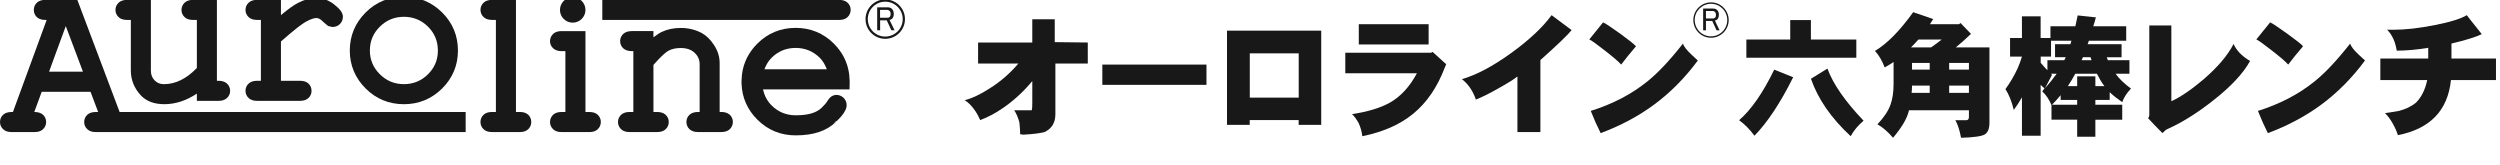 <?xml version="1.0" encoding="UTF-8" standalone="no"?>
<!-- Generator: Adobe Illustrator 15.0.2, SVG Export Plug-In . SVG Version: 6.00 Build 0)  -->
<!DOCTYPE svg  PUBLIC '-//W3C//DTD SVG 1.1//EN'  'http://www.w3.org/Graphics/SVG/1.1/DTD/svg11.dtd'>
<svg id="レイヤー_1" style="enable-background:new 0 0 311 20.546" xmlns="http://www.w3.org/2000/svg" xml:space="preserve" height="20.546px" viewBox="0 0 311 20.546" width="311px" version="1.1" y="0px" x="0px" xmlns:xlink="http://www.w3.org/1999/xlink">
<g fill="#181818">
	<path d="m9.621-0.016h-3.964c-0.439 0-0.775 0.102-1.023 0.307-0.279 0.242-0.43 0.574-0.43 0.942 0 0.372 0.151 0.704 0.42 0.933 0.255 0.211 0.593 0.313 1.033 0.313h0.148c-0.388 1.062-4.004 10.921-4.197 11.453h-0.151c-0.443 0-0.778 0.1-1.03 0.311-0.276 0.23-0.427 0.562-0.427 0.935 0 0.361 0.146 0.689 0.418 0.92 0.25 0.225 0.587 0.332 1.039 0.332h2.829c0.449 0 0.792-0.107 1.042-0.332 0.271-0.24 0.412-0.564 0.412-0.92 0-0.367-0.146-0.695-0.421-0.93-0.252-0.209-0.593-0.316-1.033-0.316h-0.021c0.271-0.73 0.778-2.125 0.924-2.516h6.072c0.163 0.432 0.838 2.213 0.949 2.516h-0.282c-0.45 0-0.788 0.107-1.034 0.316-0.276 0.234-0.423 0.566-0.423 0.93 0 0.355 0.146 0.68 0.408 0.912 0.25 0.229 0.595 0.34 1.05 0.34h46v-2.498h-43.048c-0.21-0.555-5.26-13.948-5.26-13.948zm-3.515 8.93c0.236-0.65 0.608-1.668 0.608-1.668s0.983-2.674 1.47-3.998c0.527 1.396 1.813 4.805 2.134 5.666h-4.212z"/>
	<path d="m15.82 2.478h0.455v6.272c0 1.184 0.421 2.234 1.253 3.125 0.683 0.723 1.665 1.086 2.912 1.086 1.41 0 2.764-0.459 4.05-1.316v0.902h2.684c0.444 0 0.786-0.107 1.037-0.33 0.276-0.244 0.419-0.563 0.419-0.92 0-0.372-0.156-0.706-0.43-0.936-0.25-0.207-0.586-0.313-1.026-0.313h-0.191v-10.064h-2.95c-0.449 0-0.791 0.107-1.043 0.328-0.268 0.24-0.414 0.565-0.414 0.92 0 0.363 0.147 0.691 0.418 0.925 0.248 0.218 0.59 0.321 1.039 0.321h0.457v5.976c-1.271 1.327-2.646 2.015-4.1 2.015-0.472 0-0.842-0.148-1.152-0.467-0.319-0.325-0.467-0.718-0.467-1.242v-8.775h-2.95c-0.449 0-0.791 0.107-1.042 0.33-0.266 0.235-0.417 0.563-0.417 0.918 0 0.363 0.15 0.695 0.426 0.929 0.241 0.213 0.583 0.316 1.032 0.316z"/>
	<path d="m32 10.048c-0.469 0-0.819 0.116-1.069 0.348-0.252 0.229-0.393 0.549-0.393 0.901 0 0.365 0.154 0.695 0.427 0.928 0.247 0.215 0.584 0.322 1.035 0.322h5.303c0.455 0 0.797-0.111 1.048-0.334 0.271-0.244 0.405-0.559 0.405-0.916 0-0.372-0.145-0.703-0.414-0.932-0.244-0.211-0.584-0.316-1.039-0.316h-2.354v-4.891c1.811-1.598 2.683-2.219 3.088-2.446 0.685-0.388 1.116-0.47 1.348-0.47 0.107 0 0.218 0.032 0.337 0.092 0.11 0.053 0.298 0.18 0.598 0.482 0.031 0.025 0.431 0.363 0.431 0.363l0.08 0.066 0.009-0.008 0.496 0.119 0.043-0.002c0.344 0 0.658-0.127 0.899-0.356 0.248-0.251 0.377-0.567 0.377-0.918 0-0.472-0.333-0.936-1.101-1.54-0.682-0.527-1.434-0.797-2.235-0.797-0.699 0-1.461 0.212-2.256 0.621-0.527 0.271-1.229 0.777-2.115 1.514v-1.895h-2.951c-0.466 0-0.815 0.109-1.062 0.346-0.254 0.228-0.398 0.551-0.398 0.902 0 0.363 0.154 0.691 0.427 0.929 0.241 0.214 0.584 0.317 1.033 0.317h0.457v7.57h-0.454z"/>
	<path d="m50.25 12.963c1.842 0 3.439-0.656 4.751-1.956 1.306-1.297 1.967-2.888 1.967-4.724 0-1.841-0.662-3.437-1.967-4.732-1.312-1.3-2.909-1.956-4.751-1.956-1.862 0-3.469 0.66-4.769 1.963-1.304 1.305-1.967 2.895-1.967 4.726 0 1.825 0.663 3.413 1.967 4.718 1.3 1.299 2.905 1.961 4.769 1.961zm-0.007-10.873c1.17 0 2.178 0.413 2.999 1.226 0.82 0.813 1.231 1.809 1.231 2.965 0 1.164-0.402 2.129-1.231 2.957-0.821 0.818-1.829 1.23-2.999 1.23-1.165 0-2.174-0.415-2.991-1.234-0.837-0.836-1.239-1.803-1.239-2.953 0-1.164 0.402-2.131 1.238-2.961 0.818-0.817 1.827-1.23 2.992-1.23z"/>
	<path d="m64.663 13.93h-0.478v-13.946h-2.954c-0.456 0-0.801 0.107-1.052 0.33-0.258 0.238-0.408 0.56-0.408 0.913 0 0.364 0.156 0.692 0.423 0.93 0.263 0.218 0.609 0.321 1.037 0.321h0.459v11.452h-0.483c-0.444 0-0.778 0.107-1.028 0.326-0.259 0.229-0.409 0.559-0.409 0.92 0 0.354 0.147 0.68 0.402 0.916 0.242 0.223 0.584 0.336 1.034 0.336h3.456c0.45 0 0.792-0.113 1.038-0.344 0.255-0.24 0.391-0.561 0.391-0.908 0-0.355-0.14-0.68-0.396-0.914-0.255-0.225-0.588-0.332-1.032-0.332z"/>
	<path d="m73.313 13.932h-0.482v-10.063h-2.949c-0.457 0-0.797 0.105-1.044 0.325-0.269 0.241-0.417 0.567-0.417 0.927s0.149 0.684 0.426 0.918c0.253 0.217 0.595 0.324 1.035 0.324h0.452v7.569h-0.482c-0.436 0-0.768 0.107-1.014 0.316-0.269 0.24-0.417 0.568-0.417 0.93 0 0.35 0.142 0.67 0.397 0.906 0.253 0.232 0.586 0.346 1.034 0.346h3.461c0.453 0 0.792-0.113 1.039-0.348 0.251-0.238 0.392-0.555 0.392-0.904 0-0.357-0.144-0.682-0.404-0.916-0.247-0.221-0.582-0.33-1.027-0.33z"/>
	<path d="m71.243 2.818c0.423 0 0.824-0.164 1.124-0.467 0.297-0.299 0.466-0.693 0.466-1.115 0-0.873-0.713-1.586-1.589-1.586-0.875 0-1.585 0.713-1.585 1.586s0.709 1.582 1.584 1.582z"/>
	<path d="m89.714 13.93h-0.189v-6.098c0-0.768-0.232-1.517-0.699-2.226-0.449-0.687-0.972-1.198-1.559-1.513-0.786-0.41-1.657-0.615-2.59-0.615-0.865 0-1.658 0.163-2.358 0.494-0.308 0.146-0.659 0.382-1.031 0.67v-0.773h-2.681c-0.458 0-0.799 0.107-1.053 0.334-0.265 0.23-0.409 0.559-0.409 0.908 0 0.365 0.141 0.685 0.414 0.925 0.263 0.22 0.608 0.325 1.047 0.325h0.182v7.569h-0.455c-0.446 0-0.78 0.104-1.028 0.313-0.276 0.238-0.428 0.568-0.428 0.934 0 0.357 0.145 0.682 0.409 0.918 0.255 0.227 0.595 0.334 1.047 0.334h3.401c0.457 0 0.796-0.107 1.047-0.334 0.271-0.236 0.411-0.561 0.411-0.918 0-0.365-0.146-0.695-0.42-0.926-0.25-0.213-0.593-0.32-1.038-0.32h-0.447v-5.855c1.014-1.159 1.582-1.607 1.865-1.766 0.415-0.221 0.925-0.336 1.514-0.336 0.756 0 1.329 0.197 1.752 0.602 0.417 0.396 0.615 0.846 0.615 1.424v5.93h-0.185c-0.448 0-0.788 0.107-1.04 0.316-0.274 0.24-0.421 0.568-0.421 0.93 0 0.354 0.142 0.682 0.405 0.916 0.256 0.225 0.597 0.336 1.056 0.336h2.866c0.445 0 0.787-0.107 1.039-0.326 0.269-0.242 0.414-0.568 0.414-0.926 0-0.365-0.147-0.697-0.416-0.926-0.263-0.217-0.599-0.32-1.037-0.32z"/>
	<path d="m103.73 5.421c-1.309-1.297-2.905-1.954-4.749-1.954-1.863 0-3.466 0.661-4.771 1.962-1.076 1.078-1.723 2.358-1.906 3.807-0.005 0.029-0.062 0.891-0.062 0.891l0.008 0.292c0.061 1.718 0.718 3.216 1.959 4.455 1.3 1.303 2.905 1.965 4.771 1.965 2.229 0 3.873-0.555 5.019-1.689l-0.316 0.133 0.435-0.25c0.403-0.4 0.786-0.775 1.068-1.363 0.157-0.328 0.183-0.68 0.069-1.01-0.109-0.311-0.321-0.555-0.613-0.709-0.314-0.164-0.641-0.191-0.954-0.082-0.278 0.092-0.5 0.291-0.694 0.6-0.218 0.354-0.419 0.574-0.757 0.91-0.66 0.656-1.697 0.961-3.263 0.961-1.17 0-2.176-0.414-2.994-1.234-0.58-0.58-0.892-1.248-1.065-1.988h10.765l0.023-0.95-0.06-0.9c-0.19-1.489-0.83-2.768-1.92-3.847zm-4.751 0.541c1.167 0 2.174 0.412 2.999 1.227 0.403 0.401 0.674 0.891 0.876 1.426h-7.76c0.207-0.533 0.476-1.02 0.881-1.42 0.822-0.82 1.828-1.233 2.998-1.233z"/>
	<path d="m104.37-0.016h-29.444v2.494l29.443 0.004c0.452 0 0.791-0.107 1.044-0.332 0.264-0.236 0.411-0.559 0.411-0.914 0-0.376-0.149-0.707-0.429-0.938-0.24-0.207-0.59-0.314-1.02-0.314z"/>
	<path d="m110.12-0.069c-1.351 0-2.447 1.096-2.447 2.449s1.096 2.449 2.447 2.449c1.358 0 2.458-1.096 2.458-2.449s-1.1-2.449-2.46-2.449zm0 4.619c-1.192 0-2.165-0.975-2.165-2.17 0-1.199 0.973-2.17 2.165-2.17 1.201 0 2.178 0.971 2.178 2.17 0 1.187-0.97 2.17-2.18 2.17z"/>
	<path d="m110.98 2.333c0.132-0.146 0.206-0.348 0.206-0.599 0-0.262-0.074-0.461-0.206-0.606-0.134-0.151-0.315-0.213-0.523-0.213h-1.334v2.853h0.365v-1.235h0.824l0.574 1.235h0.397l-0.622-1.287c0.12-0.023 0.23-0.069 0.31-0.148zm-1.5-0.124v-0.98h0.893c0.109 0 0.214 0.045 0.298 0.134 0.086 0.091 0.127 0.214 0.127 0.372 0 0.163-0.042 0.282-0.111 0.365-0.079 0.079-0.168 0.109-0.266 0.109h-0.94z"/>
</g>
<g fill="#181818">
	<path d="m135.32 7.906h-4.03v6.295c0 1.057-0.449 1.801-1.349 2.229-0.567 0.15-1.44 0.258-2.615 0.322l-0.418-0.048c0-0.376-0.033-0.873-0.096-1.493-0.172-0.61-0.386-1.106-0.642-1.492h2.183c0.043-0.118 0.064-0.429 0.064-0.932v-2.698c-1.113 1.327-2.317 2.434-3.611 3.323-0.975 0.674-1.933 1.184-2.874 1.525-0.237-0.559-0.514-1.038-0.835-1.445-0.364-0.469-0.729-0.813-1.092-1.026 0.93-0.236 1.979-0.733 3.146-1.493 1.326-0.835 2.504-1.857 3.532-3.067h-5.009v-2.616h6.742v-2.891h2.794v2.841l4.11 0.049v2.617z"/>
	<rect height="2.521" width="12.955" y="8.034" x="137.13"/>
	<path d="m164.36 15.532h-2.808v-0.595h-6.086v0.595h-2.826v-11.72h11.72v11.72zm-2.8-8.895h-6.086v5.507h6.086v-5.507z"/>
	<path d="m179.91 7.986c-0.033 0.054-0.091 0.192-0.178 0.417-0.932 2.452-2.243 4.369-3.933 5.748-1.627 1.339-3.736 2.269-6.326 2.792-0.063-0.543-0.208-1.073-0.434-1.587-0.309-0.556-0.592-0.94-0.85-1.156 2.033-0.312 3.64-0.808 4.816-1.493 1.306-0.771 2.392-1.969 3.258-3.596h-8.909v-2.554h10.675l0.192-0.096c0.32 0.278 0.88 0.786 1.68 1.525m-2.18-2.456h-8.687v-2.521h8.687v2.521z"/>
	<path d="m195.51 3.747c-0.471 0.589-1.766 1.831-3.885 3.726v8.957h-2.857v-6.917c-0.385 0.32-1.161 0.807-2.328 1.459-1.167 0.664-2.114 1.135-2.842 1.415-0.363-1.072-0.941-1.917-1.734-2.539 1.797-0.523 3.821-1.593 6.069-3.21 2.257-1.626 3.955-3.211 5.088-4.751l2.49 1.86z"/>
	<path d="m203.52 5.754c-0.717 0.834-1.334 1.595-1.847 2.28-0.342-0.385-1.026-0.974-2.054-1.766-1.008-0.793-1.644-1.247-1.911-1.365 0.921-1.145 1.494-1.853 1.718-2.119 0.278 0.117 0.99 0.588 2.137 1.412 1.09 0.793 1.74 1.312 1.95 1.558m7.7 1.767c-1.604 2.173-3.425 4.007-5.459 5.507-1.948 1.434-4.157 2.611-6.631 3.532-0.429-0.847-0.84-1.766-1.235-2.763 2.729-0.853 5.074-2.075 7.031-3.659 1.306-1.038 2.788-2.611 4.447-4.721 0.086 0.343 0.444 0.809 1.076 1.397 0.16 0.151 0.42 0.386 0.76 0.707"/>
	<path d="m220.71 8.661l2.361 0.947c-1.595 3.199-3.201 5.624-4.817 7.273-0.588-0.793-1.227-1.436-1.909-1.928 1.5-1.295 2.96-3.391 4.37-6.292m1.99-6.165h2.571v2.424h5.651v2.264h-13.679v-2.264h5.456v-2.424zm4.63 6.036c0.683 1.895 2.183 4.058 4.494 6.485-0.685 0.578-1.219 1.221-1.605 1.925-2.419-2.234-4.066-4.618-4.943-7.143l2.05-1.267z"/>
	<path d="m238 1.516l2.487 0.852c-0.127 0.212-0.26 0.428-0.401 0.641h3.613l0.192-0.145 1.301 1.35c-0.718 0.685-1.349 1.246-1.896 1.686h4.191v9.358c0 0.719-0.183 1.199-0.547 1.446-0.385 0.246-1.38 0.39-2.984 0.434-0.174-0.933-0.409-1.659-0.708-2.185h1.349c0.225 0 0.337-0.132 0.337-0.401v-0.833h-7.465c-0.01 0.063-0.022 0.12-0.031 0.175-0.247 0.922-0.896 2.002-1.943 3.244-0.664-0.771-1.312-1.328-1.943-1.671 0.814-0.866 1.355-1.68 1.623-2.439 0.256-0.694 0.385-1.558 0.385-2.584v-2.731c-0.364 0.247-0.732 0.471-1.108 0.674-0.288-0.792-0.69-1.477-1.203-2.055 1.51-0.899 3.09-2.503 4.75-4.816m-0.27 4.383h2.489c0.471-0.322 0.916-0.647 1.331-0.979h-2.903c-0.3 0.342-0.61 0.669-0.92 0.979m0.08 5.652h2.25v-0.9h-2.2c0 0.3-0.02 0.601-0.05 0.9m0.05-2.891h2.2v-0.835h-2.2v0.835zm4.62 0h2.458v-0.835h-2.458v0.835zm0 2.891h2.458v-0.9h-2.458v0.9z"/>
	<path d="m250.05 4.727h1.479v-2.698h2.325v2.698h1.222v-1.461h3.098c0.097-0.428 0.192-0.877 0.289-1.348l2.264 0.241c-0.098 0.385-0.204 0.754-0.32 1.107h4.093v1.799h-4.64c-0.052 0.15-0.106 0.294-0.16 0.433h4.224v1.622h-1.848c0.054 0.128 0.103 0.252 0.146 0.369h2.68v1.686h-1.717c0.416 0.6 1.053 1.214 1.91 1.846-0.526 0.547-0.888 1.107-1.09 1.686-0.61-0.418-1.131-0.829-1.559-1.236v0.964h-1.783v0.594h3.342v1.862h-3.342v2.118h-2.263v-2.119h-3.196v-1.813c-0.278-0.686-0.664-1.258-1.154-1.718 0.096-0.119 0.192-0.236 0.288-0.353-0.171-0.15-0.332-0.302-0.482-0.45v6.326h-2.325v-4.77c-0.301 0.536-0.639 1.055-1.015 1.56-0.266-1.072-0.614-1.934-1.041-2.587 0.588-0.802 1.091-1.658 1.51-2.568 0.182-0.385 0.362-0.877 0.546-1.476h-1.479v-2.314zm6.75 2.761c0.065-0.117 0.124-0.241 0.179-0.369h-1.332v-1.621h1.91c0.041-0.139 0.085-0.283 0.127-0.433h-2.535v1.975h-1.286v0.77c0.247 0.299 0.525 0.609 0.836 0.932v-1.254h2.09zm-2.38 3.468c0.558-0.631 1.035-1.225 1.43-1.782h-0.722c0.053 0.044 0.103 0.085 0.146 0.128l-0.86 1.654zm3.98 2.071v-0.594h-2.055v-0.593c-0.344 0.418-0.702 0.813-1.075 1.188h3.14zm-1.17-2.312h1.172v-1.22h2.263v1.22h1.125c-0.011-0.02-0.026-0.042-0.049-0.064-0.321-0.438-0.614-0.93-0.883-1.476h-2.696c-0.29 0.545-0.6 1.058-0.92 1.54m2.95-3.227c-0.044-0.117-0.085-0.241-0.13-0.369h-0.946c-0.054 0.128-0.106 0.252-0.16 0.369h1.24z"/>
	<path d="m279.91 7.584c-0.846 1.543-2.381 3.185-4.607 4.928-1.97 1.552-3.854 2.73-5.651 3.532-0.182 0.075-0.396 0.247-0.643 0.515-0.653-0.652-1.247-1.268-1.782-1.848 0.098-0.126 0.146-0.261 0.146-0.4v-11.141h2.743v9.424c1.147-0.523 2.49-1.438 4.032-2.745 1.765-1.531 3.003-2.991 3.709-4.383 0.35 0.813 1.04 1.52 2.05 2.118"/>
	<path d="m286.5 5.754c-0.72 0.834-1.333 1.595-1.847 2.28-0.343-0.385-1.026-0.974-2.055-1.766-1.007-0.793-1.646-1.247-1.912-1.365 0.921-1.145 1.492-1.853 1.719-2.119 0.278 0.117 0.988 0.588 2.135 1.412 1.1 0.793 1.76 1.312 1.96 1.558m7.71 1.767c-1.604 2.173-3.425 4.007-5.458 5.507-1.947 1.434-4.158 2.611-6.63 3.532-0.429-0.847-0.84-1.766-1.235-2.763 2.727-0.853 5.071-2.075 7.032-3.659 1.305-1.038 2.786-2.611 4.445-4.721 0.087 0.343 0.444 0.809 1.075 1.397 0.17 0.151 0.43 0.386 0.77 0.707"/>
	<path d="m310.5 9.961h-5.603c-0.386 3.779-2.585 6.063-6.599 6.854-0.15-0.48-0.368-0.973-0.658-1.477-0.29-0.513-0.605-0.936-0.948-1.269 0.985-0.139 1.563-0.23 1.735-0.272 0.835-0.215 1.535-0.552 2.104-1.011 0.694-0.687 1.165-1.627 1.412-2.826h-5.829v-2.681h5.957v-1.332c-1.434 0.237-2.74 0.354-3.917 0.354-0.075-0.481-0.199-0.931-0.368-1.348-0.249-0.557-0.525-0.975-0.837-1.252h0.771c1.53 0 3.275-0.198 5.233-0.595 1.862-0.362 3.168-0.77 3.917-1.22 0.042 0.076 0.664 0.862 1.862 2.361-0.729 0.354-1.984 0.745-3.772 1.171v1.862h5.538v2.681z"/>
	<path d="m210.65 2.496c0 1.213 0.988 2.201 2.201 2.201 1.212 0 2.199-0.988 2.199-2.201s-0.987-2.201-2.199-2.201c-1.21-0.001-2.2 0.987-2.2 2.201m0.17 0c0-1.117 0.91-2.026 2.025-2.026s2.026 0.909 2.026 2.026c0 1.117-0.911 2.027-2.026 2.027s-2.02-0.911-2.02-2.027"/>
	<path d="m211.87 1.065h1.265c0.202 0 0.366 0.066 0.496 0.205 0.131 0.138 0.198 0.328 0.198 0.57 0 0.244-0.067 0.433-0.198 0.571-0.069 0.076-0.171 0.123-0.301 0.141l0.587 1.223h-0.375l-0.543-1.173h-0.781v1.173h-0.348v-2.71zm0.35 0.3v0.935h0.885c0.101 0 0.187-0.037 0.257-0.11 0.07-0.075 0.106-0.192 0.106-0.35 0-0.148-0.04-0.264-0.118-0.35-0.083-0.083-0.178-0.125-0.289-0.125h-0.84z"/>
</g>
</svg>
